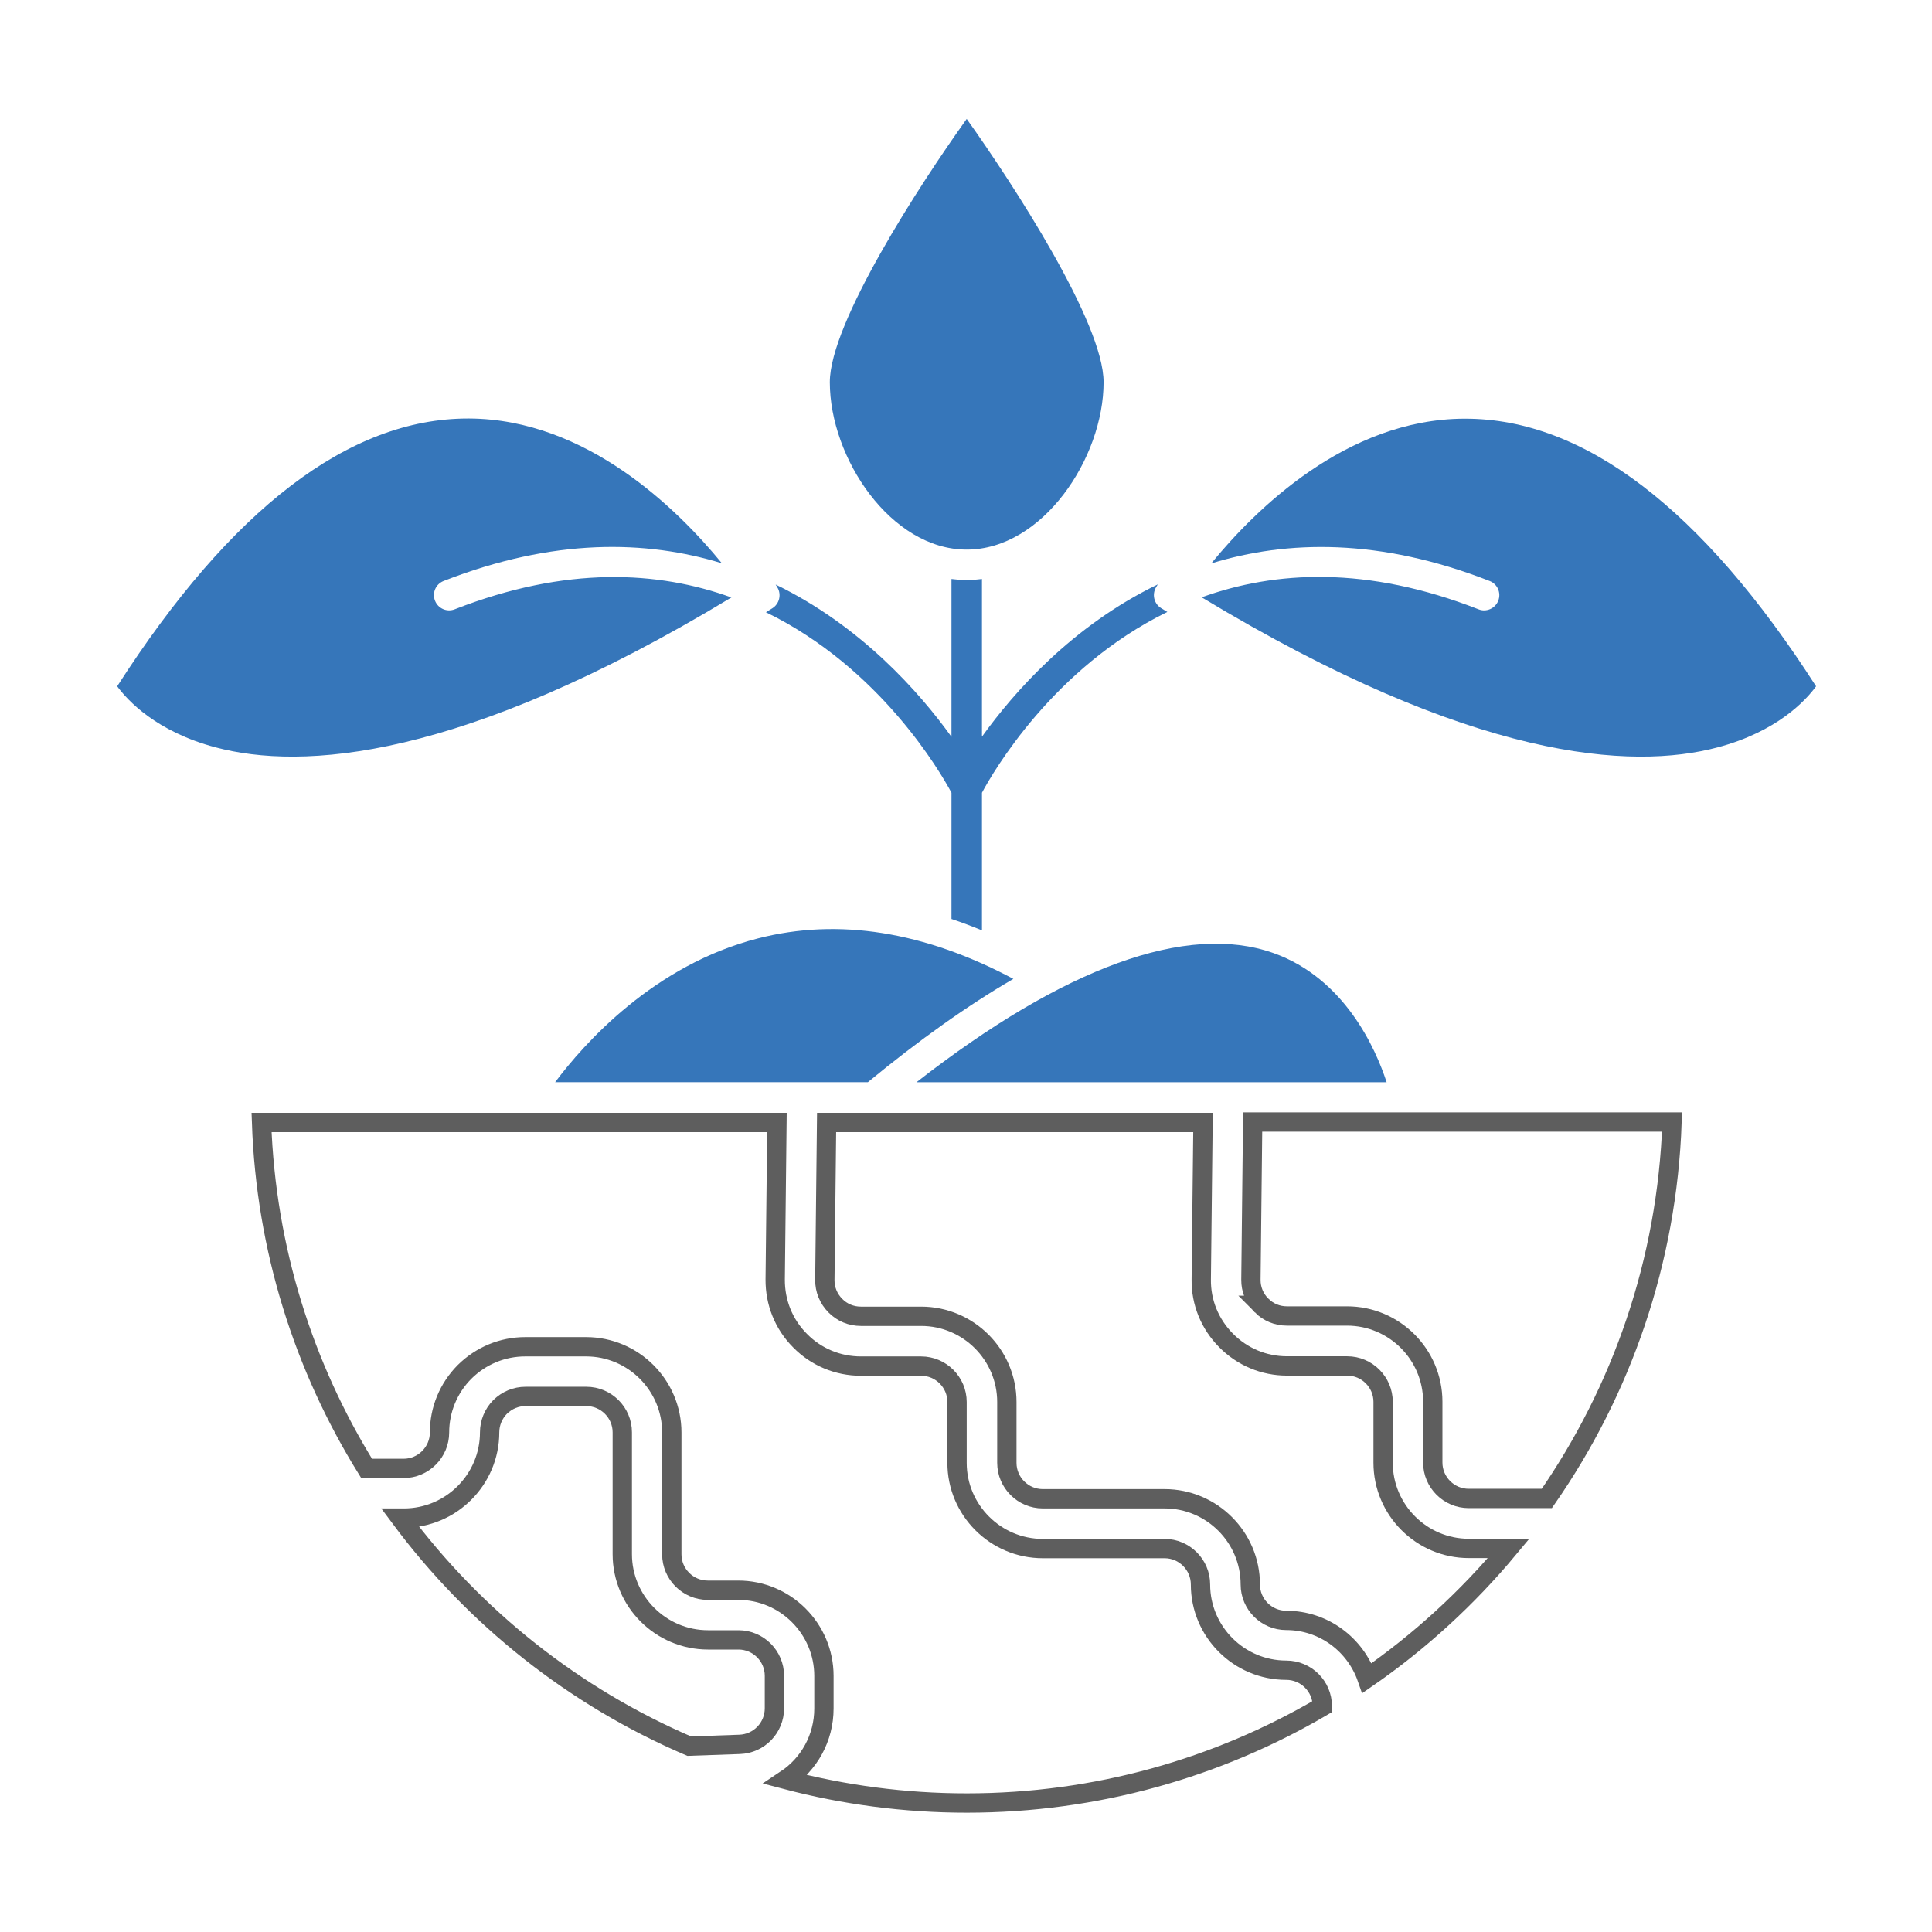 <svg width="300" height="300" viewBox="0 0 300 300" fill="none" xmlns="http://www.w3.org/2000/svg">
<path d="M215.314 168.044C213.617 162.831 208.787 151.904 197.717 147.983C184.303 143.249 165.223 150.183 142.315 168.044H215.314Z" fill="#3676BA"/>
<path d="M86.198 168.043H134.759C142.745 161.468 150.277 156.112 157.354 152C143.51 144.635 130.192 142.507 117.711 145.711C101.5 149.848 90.693 162.042 86.198 168.043Z" fill="#3676BA"/>
<path d="M113.574 92.771C102.192 88.658 87.918 87.846 70.607 94.612C69.388 95.09 68.025 94.493 67.547 93.273C67.069 92.054 67.666 90.691 68.886 90.213C85.934 83.542 100.326 83.853 112.091 87.463C105.229 79.07 91.074 65.083 72.855 64.987H72.664C54.229 64.987 35.913 78.975 18.196 106.567C19.798 108.743 24.269 113.621 33.523 116.06C46.817 119.575 71.421 118.236 113.574 92.771Z" fill="#3676BA"/>
<path d="M227.532 65.014H227.317C209.074 65.109 194.943 79.097 188.081 87.489C199.869 83.855 214.239 83.544 231.311 90.215C232.53 90.693 233.128 92.056 232.65 93.276C232.172 94.495 230.785 95.093 229.589 94.615C212.254 87.824 197.98 88.637 186.598 92.75C228.8 118.238 253.379 119.577 266.674 116.062C275.927 113.623 280.398 108.77 282 106.57C264.307 79.001 245.969 65.014 227.532 65.014Z" fill="#3676BA"/>
<path d="M150.11 85.34C161.898 85.34 171.366 71.113 171.366 59.349C171.366 50.168 157.427 28.744 150.11 18.464C142.77 28.721 128.854 50.168 128.854 59.349C128.854 71.113 138.323 85.34 150.11 85.34Z" fill="#3676BA"/>
<path d="M147.745 123.092V142.698C149.323 143.224 150.901 143.822 152.479 144.467V123.092C154.153 119.96 163.525 103.701 181.267 95.021C180.932 94.806 180.621 94.638 180.286 94.423C179.186 93.73 178.852 92.295 179.521 91.171C179.569 91.1 179.665 90.956 179.784 90.741C166.49 97.173 157.428 107.502 152.479 114.388V89.904C151.69 90 150.924 90.072 150.112 90.072C149.322 90.072 148.533 90 147.744 89.904V114.412C142.795 107.526 133.709 97.197 120.439 90.765C120.558 90.98 120.678 91.124 120.702 91.195C121.371 92.295 121.037 93.754 119.937 94.447C119.602 94.662 119.267 94.853 118.932 95.069C136.674 103.7 146.071 119.96 147.745 123.092Z" fill="#3676BA"/>
<path d="M120.252 260.218V265.262C120.252 268.283 117.877 270.752 114.86 270.866C114.859 270.866 114.859 270.866 114.858 270.866L107.018 271.141C89.114 263.473 73.669 251.161 62.187 235.727H62.717C70.049 235.727 76.029 229.747 76.029 222.415C76.029 220.953 76.609 219.54 77.646 218.479C78.736 217.413 80.127 216.838 81.606 216.838H91.051C94.12 216.838 96.628 219.346 96.628 222.415V241.328C96.628 248.66 102.608 254.64 109.94 254.64H114.674C117.743 254.64 120.252 257.149 120.252 260.218Z" stroke="#5E5E5E" stroke-width="3"/>
<path d="M194.243 198.715L194.243 198.712L194.513 174.229H259.632C258.878 195.894 251.797 215.976 240.189 232.678H228.059C224.99 232.678 222.481 230.17 222.481 227.101V217.657C222.481 210.325 216.502 204.345 209.17 204.345H199.821C198.331 204.345 196.924 203.763 195.869 202.689L195.87 202.689L195.86 202.68C194.806 201.626 194.224 200.198 194.243 198.715Z" stroke="#5E5E5E" stroke-width="3"/>
<path d="M120.642 174.301L120.372 198.655L120.372 198.66C120.345 202.226 121.688 205.627 124.225 208.167C126.733 210.726 130.107 212.127 133.684 212.127H143.033C146.102 212.127 148.61 214.635 148.61 217.704V227.148C148.61 234.48 154.59 240.46 161.922 240.46H180.835C183.904 240.46 186.412 242.969 186.412 246.038C186.412 253.37 192.392 259.349 199.724 259.349C202.821 259.349 205.327 261.861 205.327 264.926V265.003C189.1 274.524 170.237 279.972 150.112 279.972C140.419 279.972 131.013 278.697 122.035 276.336C125.608 273.96 127.94 269.909 127.94 265.285V260.24C127.94 252.908 121.961 246.928 114.629 246.928H109.894C106.826 246.928 104.317 244.42 104.317 241.351V222.438C104.317 215.106 98.337 209.126 91.005 209.126H81.561C78.029 209.126 74.686 210.504 72.137 213.027L72.132 213.032L72.126 213.038C69.626 215.565 68.249 218.908 68.249 222.438C68.249 225.506 65.74 228.015 62.672 228.015H56.928C47.184 212.301 41.293 193.95 40.614 174.301H120.642Z" stroke="#5E5E5E" stroke-width="3"/>
<path d="M190.384 208.143L190.384 208.143C192.912 210.697 196.259 212.103 199.843 212.103H209.192C212.261 212.103 214.769 214.611 214.769 217.68V227.125C214.769 234.456 220.749 240.437 228.081 240.437H234.266C227.885 248.108 220.484 254.9 212.266 260.579C210.46 255.382 205.55 251.615 199.724 251.615C196.655 251.615 194.147 249.107 194.147 246.038C194.147 238.706 188.167 232.726 180.835 232.726H161.922C158.853 232.726 156.344 230.218 156.344 227.149V217.704C156.344 210.372 150.365 204.393 143.033 204.393H133.684C132.167 204.393 130.761 203.809 129.709 202.737L129.709 202.737C128.642 201.652 128.064 200.241 128.082 198.738L128.082 198.736L128.353 174.301H186.802L186.532 198.649C186.532 198.65 186.532 198.65 186.532 198.651C186.478 202.217 187.86 205.591 190.384 208.143Z" stroke="#5E5E5E" stroke-width="3"/>
</svg>
